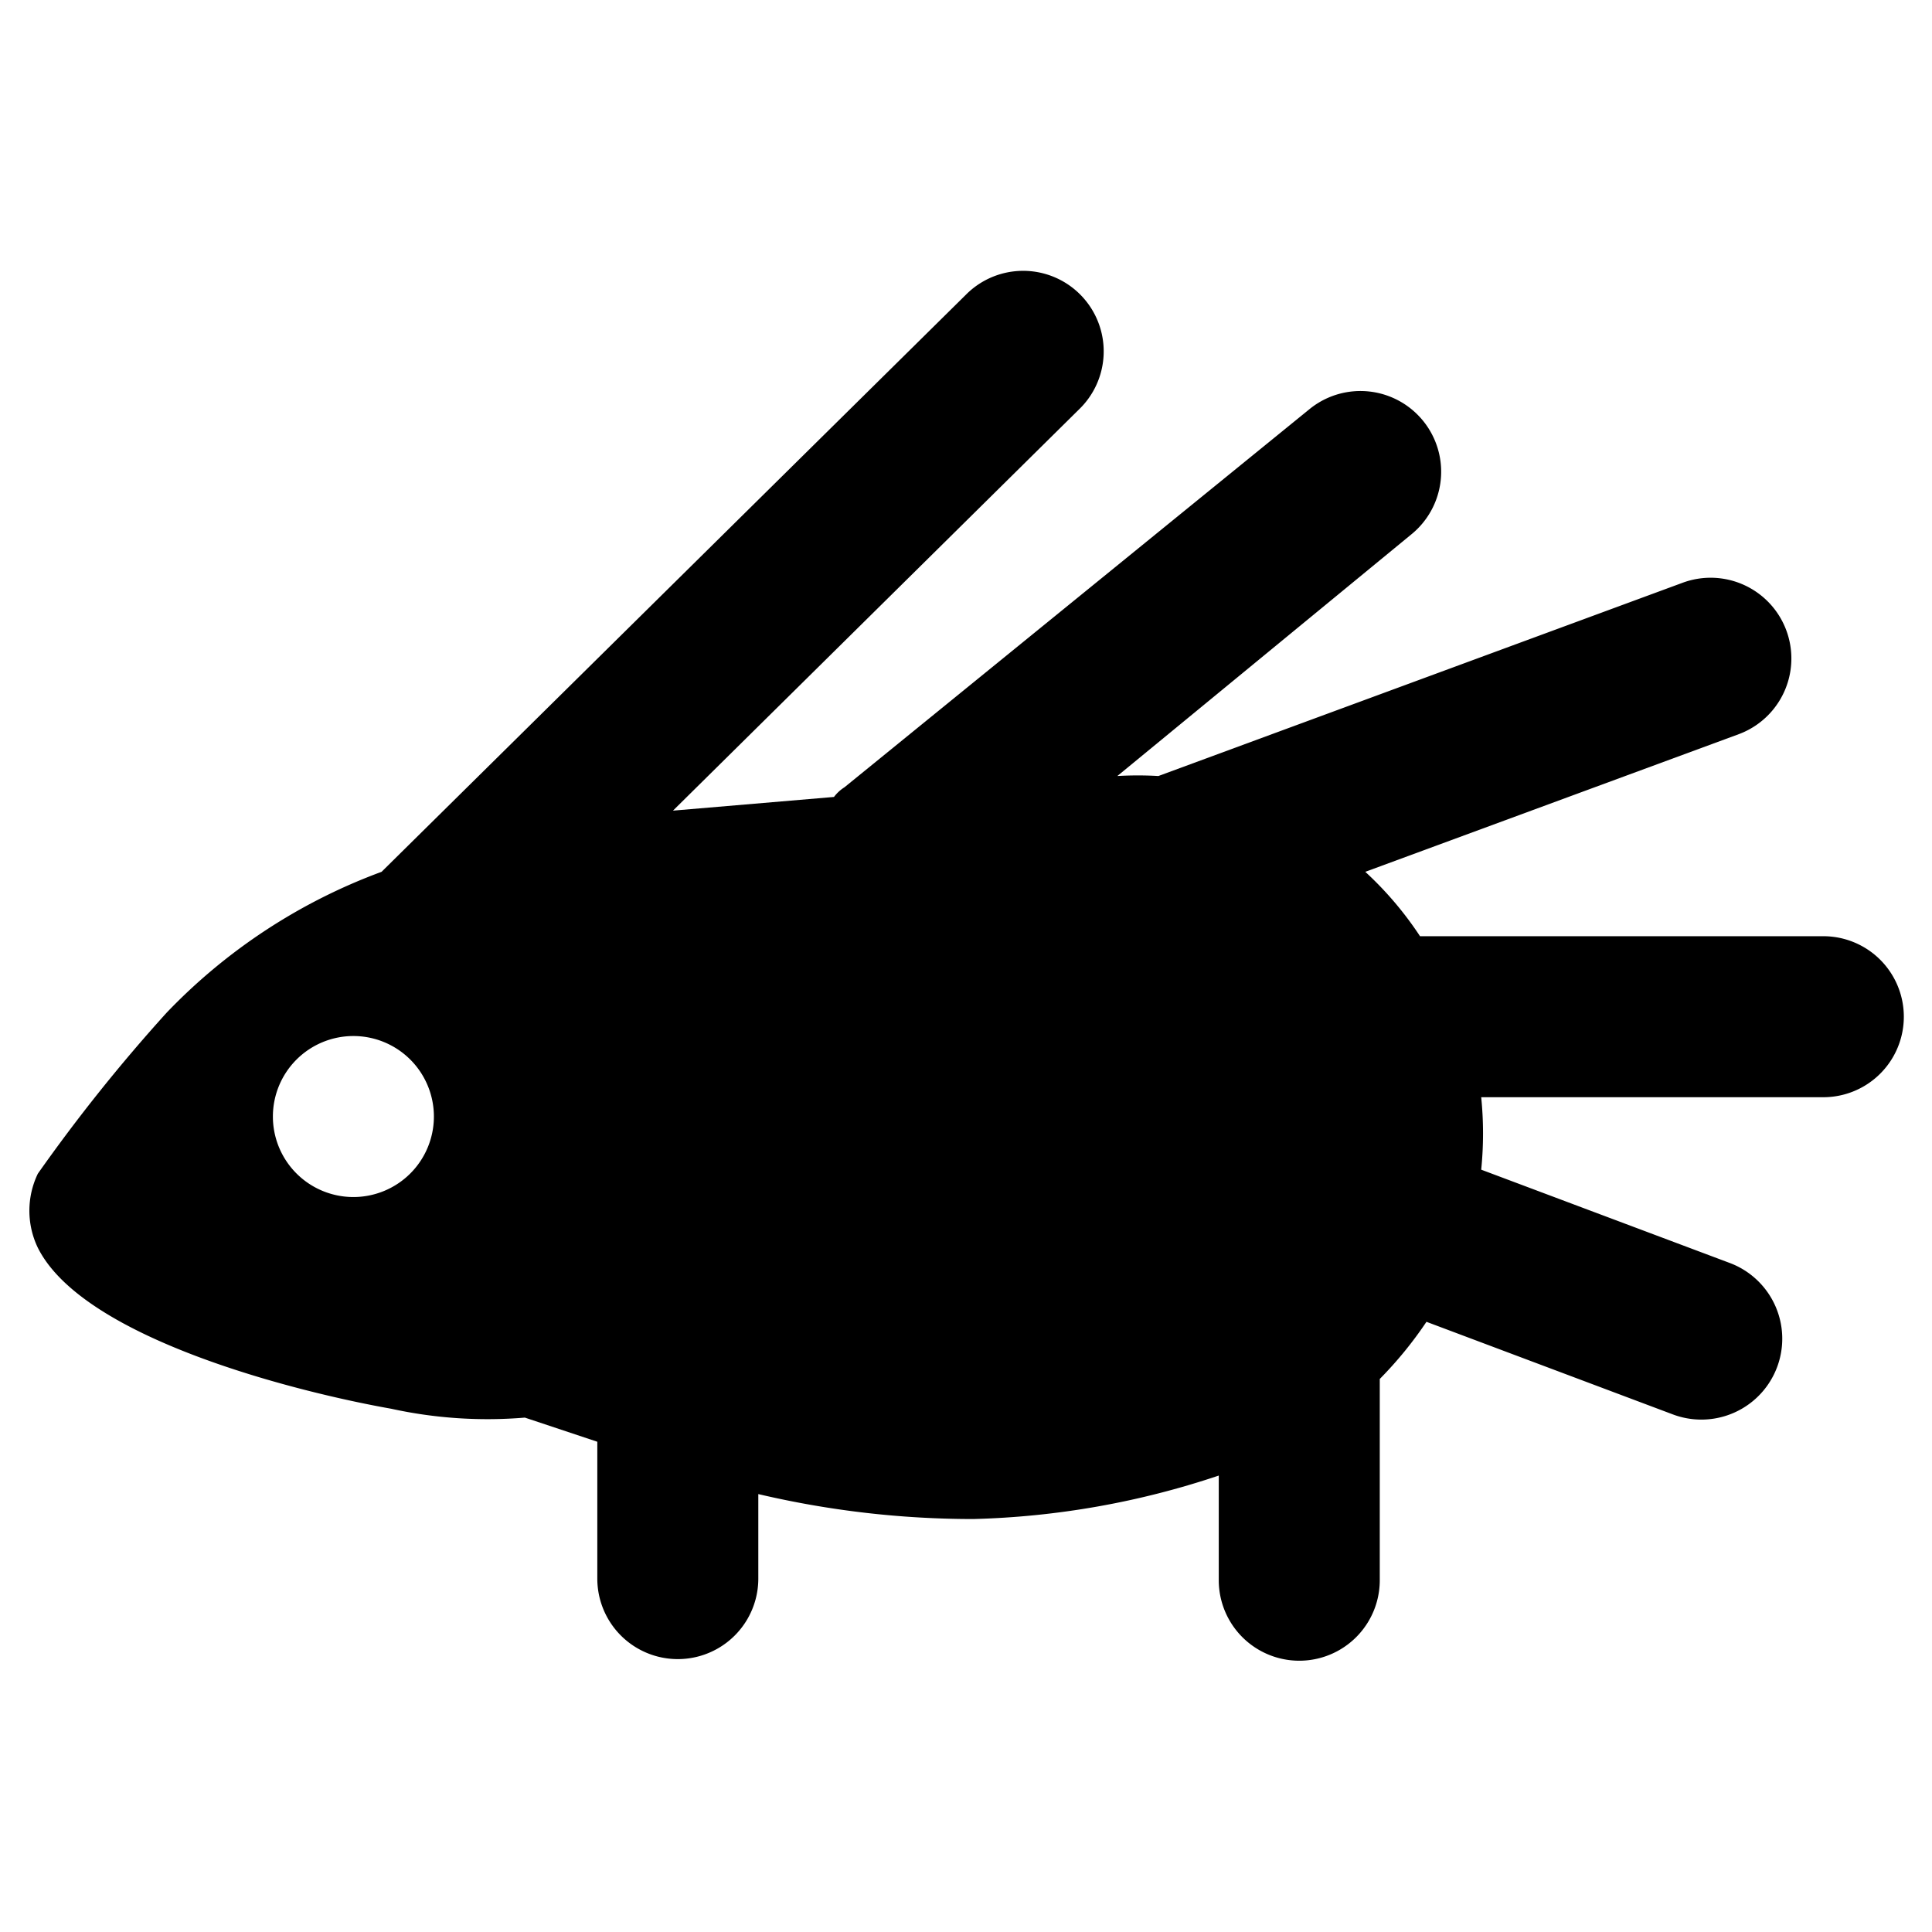 <svg xmlns="http://www.w3.org/2000/svg" viewBox="0 0 24 24"><path d="M22.64 11.63h-5a4.3 4.3 0 0 0 -0.68 -0.8l4.64 -1.71a1 1 0 0 0 -0.7 -1.88l-6.51 2.4a4.36 4.36 0 0 0 -0.51 0l3.65 -3a1 1 0 0 0 -1.26 -1.56l-5.78 4.7a0.49 0.49 0 0 0 -0.13 0.12l-2 0.17 5.06 -5A1 1 0 0 0 12 3.66l-7.26 7.17a7.09 7.09 0 0 0 -2.67 1.75 21 21 0 0 0 -1.6 2 1.06 1.06 0 0 0 0 0.92c0.57 1.14 3.26 1.8 4.39 2a5.59 5.59 0 0 0 1.66 0.11l0.9 0.3v1.7a1 1 0 0 0 2 0v-1.05a11.67 11.67 0 0 0 2.67 0.31 10.39 10.39 0 0 0 3.05 -0.54v1.3a1 1 0 0 0 2 0v-2.5a4.87 4.87 0 0 0 0.58 -0.71l3.06 1.15a1 1 0 0 0 0.71 -1.88l-3.09 -1.16a4.46 4.46 0 0 0 0 -0.9h4.25a1 1 0 0 0 0 -2ZM4.39 12.87a1 1 0 1 1 -1 1 1 1 0 0 1 1 -1Z" fill="#000000" stroke-width="1"></path></svg>